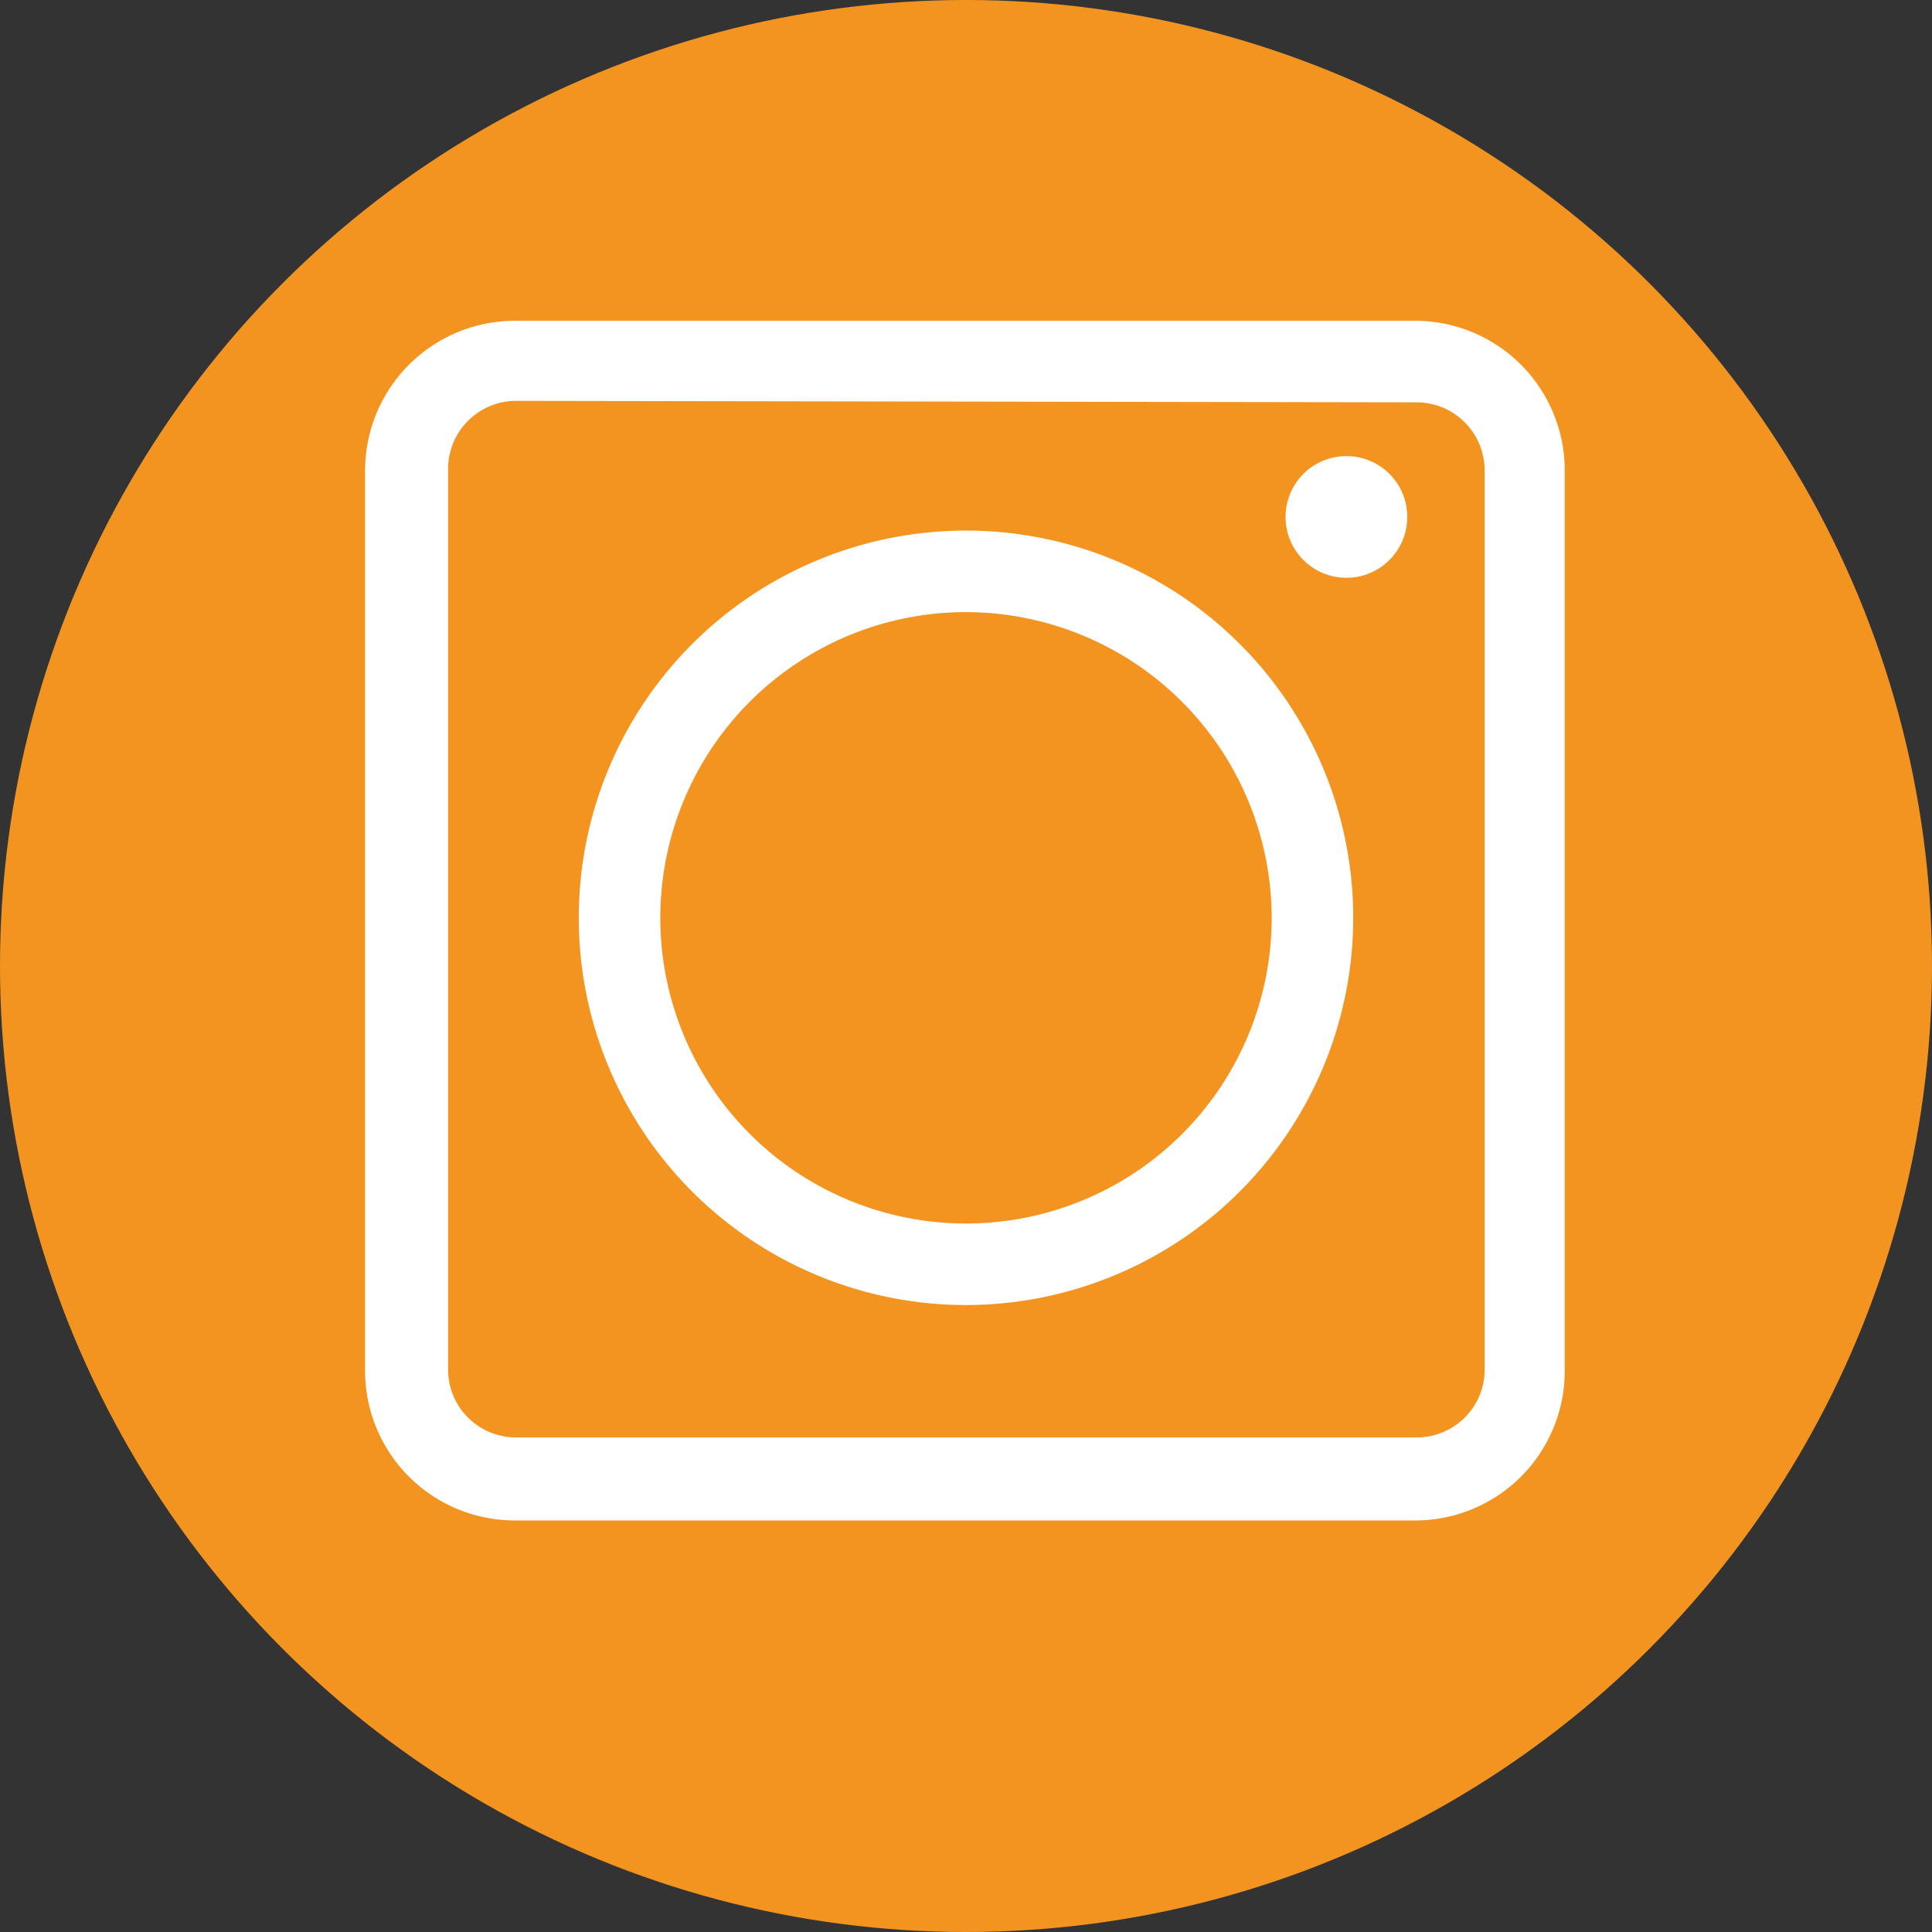 <svg xmlns="http://www.w3.org/2000/svg" viewBox="0 0 79.38 79.38"><rect x="0" y="0" width="79.38" height="79.38" fill="#333333" stroke="none"/><defs><style>.cls-1{fill:#f49420;}.cls-2{fill:#fff;}</style></defs><g id="Layer_2" data-name="Layer 2"><g id="vectors"><circle class="cls-1" cx="39.69" cy="39.69" r="39.69"/><path class="cls-2" d="M58.2,62.47h-37A6.15,6.15,0,0,1,15,56.33v-37a6.16,6.16,0,0,1,6.15-6.15h37a6.15,6.15,0,0,1,6.14,6.15v37A6.14,6.14,0,0,1,58.2,62.47Zm-37-46a2.8,2.8,0,0,0-2.79,2.8v37a2.79,2.79,0,0,0,2.79,2.79h37A2.79,2.79,0,0,0,61,56.33v-37a2.8,2.8,0,0,0-2.79-2.8Z"/><path class="cls-2" d="M39.69,53.62A15.91,15.91,0,1,1,55.6,37.71,15.92,15.92,0,0,1,39.69,53.62Zm0-28.47A12.56,12.56,0,1,0,52.25,37.71,12.58,12.58,0,0,0,39.69,25.15Z"/><circle class="cls-2" cx="55.32" cy="21.24" r="2.5"/></g></g></svg>